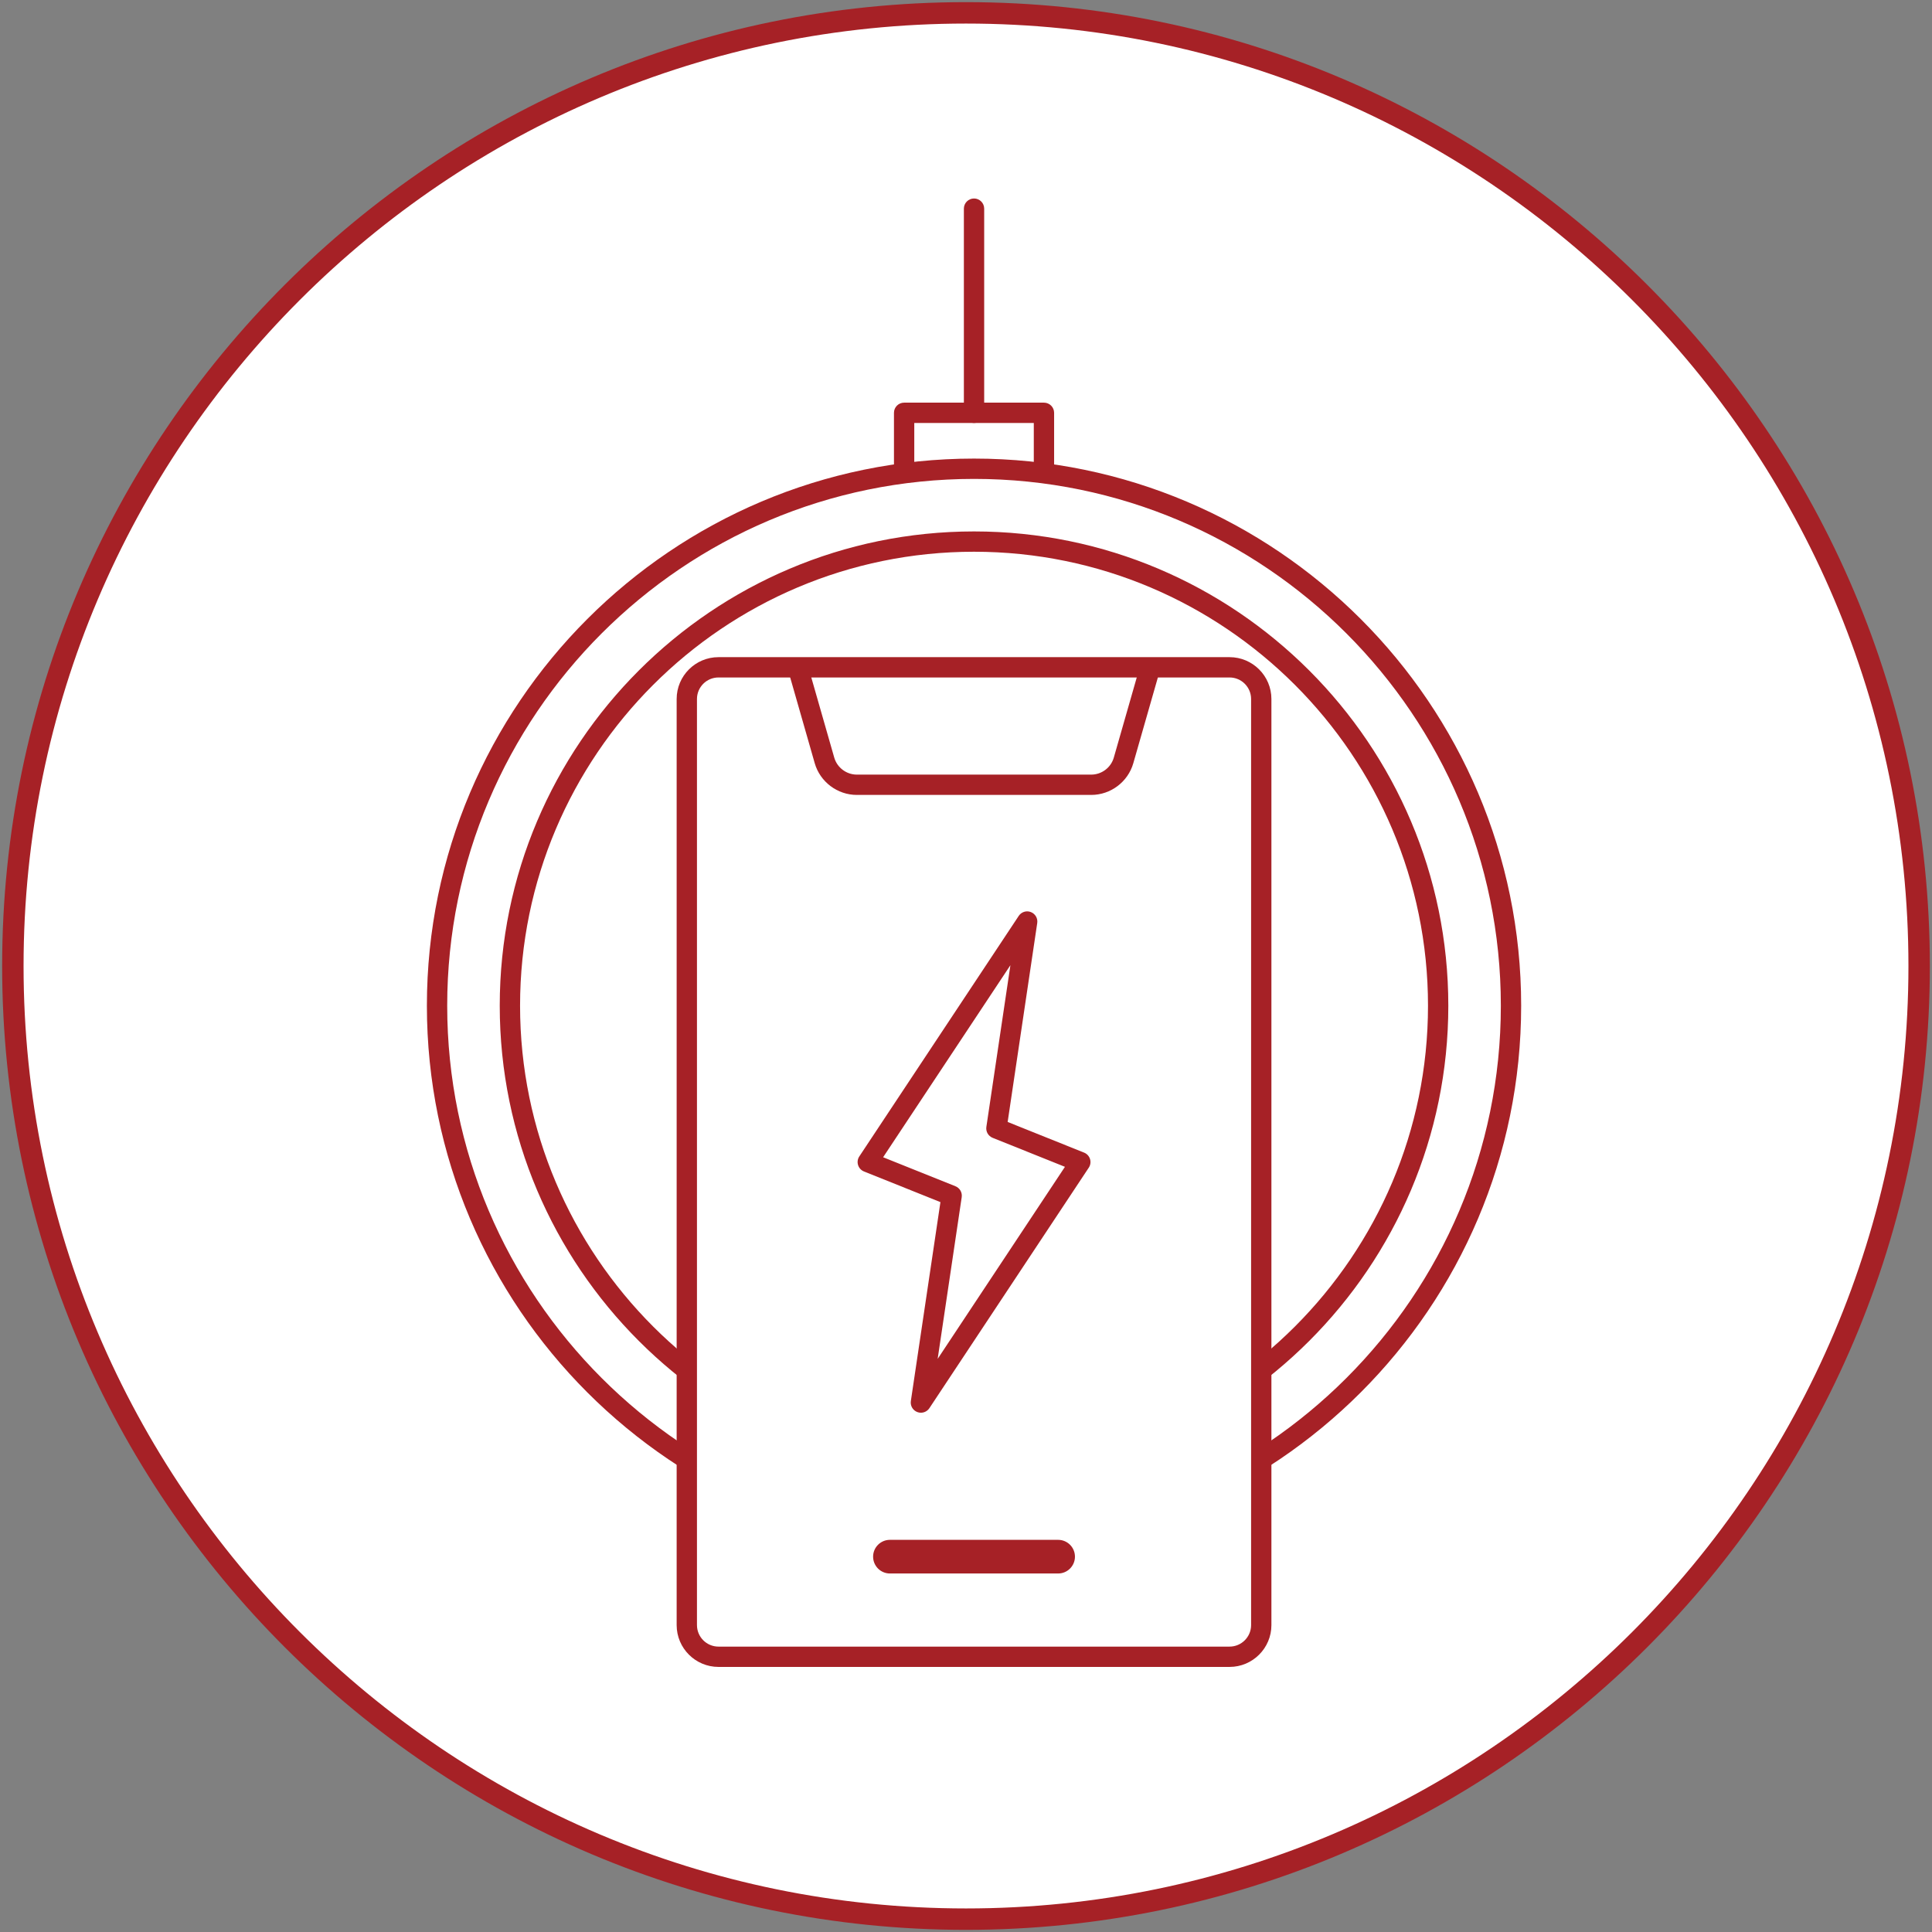 <?xml version="1.0" encoding="utf-8"?>
<!-- Generator: Adobe Illustrator 27.0.0, SVG Export Plug-In . SVG Version: 6.00 Build 0)  -->
<svg version="1.1" id="レイヤー_1" xmlns="http://www.w3.org/2000/svg" xmlns:xlink="http://www.w3.org/1999/xlink" x="0px"
	 y="0px" width="216.48px" height="216.48px" viewBox="0 0 216.48 216.48"
	 style="enable-background:new 0 0 216.48 216.48;" xml:space="preserve">
<rect x="0" y="0" width="216.48" height="216.48" fill="#808080" stroke="none"/>
<style type="text/css">
	.st0{fill:#FFFFFF;}
	.st1{fill:#A62126;}
</style>
<g>
	<g>
		<g>
			<circle class="st0" cx="108.24" cy="108.24" r="106.8"/>
			<path class="st1" d="M108.24,216.24c-59.551,0-108-48.449-108-108s48.449-108,108-108
				s108,48.449,108,108S167.791,216.24,108.24,216.24z M108.24,2.64
				c-58.228,0-105.6,47.372-105.6,105.6S50.012,213.84,108.24,213.84
				s105.6-47.372,105.6-105.6S166.468,2.64,108.24,2.64z"/>
		</g>
		<g>
			<g>
				<polyline class="st0" points="101.306,52.522 101.306,46.255 116.974,46.255 116.974,52.522 
									"/>
				<path class="st1" d="M116.974,53.661c-0.628,0-1.138-0.51-1.138-1.138v-5.13h-13.392
					v5.13c0,0.628-0.51,1.138-1.138,1.138c-0.628,0-1.138-0.51-1.138-1.138
					v-6.268c0-0.628,0.51-1.138,1.138-1.138h15.669
					c0.628,0,1.138,0.51,1.138,1.138v6.268
					C118.113,53.151,117.603,53.661,116.974,53.661z"/>
			</g>
			<g>
				<g>
					
						<ellipse transform="matrix(0.316 -0.949 0.949 0.316 -32.28 180.594)" class="st0" cx="109.14" cy="112.69" rx="60.168" ry="60.168"/>
					<path class="st1" d="M109.14,173.996c-33.804,0-61.307-27.502-61.307-61.307
						c0-33.804,27.502-61.305,61.307-61.305c33.804,0,61.305,27.501,61.305,61.305
						C170.445,146.494,142.945,173.996,109.14,173.996z M109.14,53.661
						c-32.549,0-59.031,26.48-59.031,59.029c0,32.549,26.481,59.03,59.031,59.03
						c32.549,0,59.029-26.481,59.029-59.03
						C168.169,80.14,141.689,53.661,109.14,53.661z"/>
				</g>
				<g>
					
						<ellipse transform="matrix(0.23 -0.973 0.973 0.23 -25.611 193.02)" class="st0" cx="109.14" cy="112.69" rx="52.005" ry="52.005"/>
					<path class="st1" d="M109.14,165.833c-29.303,0-53.144-23.841-53.144-53.143
						c0-29.303,23.841-53.143,53.144-53.143c29.303,0,53.143,23.841,53.143,53.143
						C162.284,141.992,138.443,165.833,109.14,165.833z M109.14,61.822
						c-28.049,0-50.867,22.818-50.867,50.867s22.818,50.867,50.867,50.867
						c28.049,0,50.867-22.818,50.867-50.867S137.189,61.822,109.14,61.822z"/>
				</g>
			</g>
			<g>
				<g>
					<g>
						<path class="st0" d="M137.772,185.64H80.508c-1.961,0-3.551-1.59-3.551-3.551V78.323
							c0-1.961,1.59-3.551,3.551-3.551h57.264c1.961,0,3.551,1.59,3.551,3.551
							V182.09C141.323,184.051,139.733,185.64,137.772,185.64z"/>
						<path class="st1" d="M137.772,186.778H80.507c-2.586,0-4.688-2.102-4.688-4.688V78.322
							c0-2.586,2.103-4.688,4.688-4.688h57.264c2.586,0,4.69,2.103,4.69,4.688
							V182.09C142.461,184.676,140.357,186.778,137.772,186.778z M80.507,75.91
							c-1.331,0-2.412,1.082-2.412,2.412V182.09c0,1.331,1.082,2.412,2.412,2.412
							h57.264c1.331,0,2.414-1.082,2.414-2.412V78.322
							c0-1.33-1.083-2.412-2.414-2.412H80.507z"/>
					</g>
					<path class="st1" d="M122.272,89.071H96.008c-2.178,0-4.118-1.462-4.718-3.555
						l-2.986-10.432l2.187-0.625l2.986,10.431
						c0.323,1.121,1.363,1.905,2.531,1.905h26.264
						c1.168,0,2.208-0.784,2.529-1.905l2.987-10.431l2.187,0.625l-2.987,10.43
						C126.39,87.609,124.45,89.071,122.272,89.071z"/>
					<path class="st1" d="M118.564,176.309H99.716c-1.041,0-1.885-0.844-1.885-1.885l0,0
						c0-1.041,0.844-1.885,1.885-1.885h18.847c1.041,0,1.885,0.844,1.885,1.885l0,0
						C120.448,175.465,119.604,176.309,118.564,176.309z"/>
				</g>
				<g>
					<path class="st1" d="M103.186,158.295c-0.136,0-0.274-0.024-0.407-0.076
						c-0.498-0.191-0.797-0.702-0.719-1.23l3.315-22.292l-8.566-3.435
						c-0.317-0.127-0.562-0.391-0.662-0.718c-0.102-0.326-0.052-0.682,0.138-0.966
						l17.862-26.949c0.294-0.445,0.859-0.628,1.356-0.434
						c0.498,0.191,0.797,0.702,0.719,1.23l-3.315,22.291l8.566,3.435
						c0.317,0.127,0.562,0.391,0.663,0.719c0.102,0.326,0.052,0.682-0.138,0.966
						l-17.862,26.951C103.92,158.111,103.558,158.295,103.186,158.295z M98.953,129.669
						l8.104,3.25c0.489,0.197,0.78,0.702,0.702,1.224l-2.694,18.119l14.263-21.52
						l-8.104-3.249c-0.489-0.197-0.779-0.702-0.702-1.224l2.694-18.118
						L98.953,129.669z"/>
				</g>
			</g>
			<g>
				<line class="st0" x1="109.14" y1="46.255" x2="109.14" y2="23.379"/>
				<path class="st1" d="M109.14,47.393c-0.628,0-1.138-0.51-1.138-1.138V23.378
					c0-0.628,0.51-1.138,1.138-1.138c0.628,0,1.138,0.51,1.138,1.138v22.876
					C110.278,46.883,109.768,47.393,109.14,47.393z"/>
			</g>
		</g>
	</g>
</g>
</svg>

